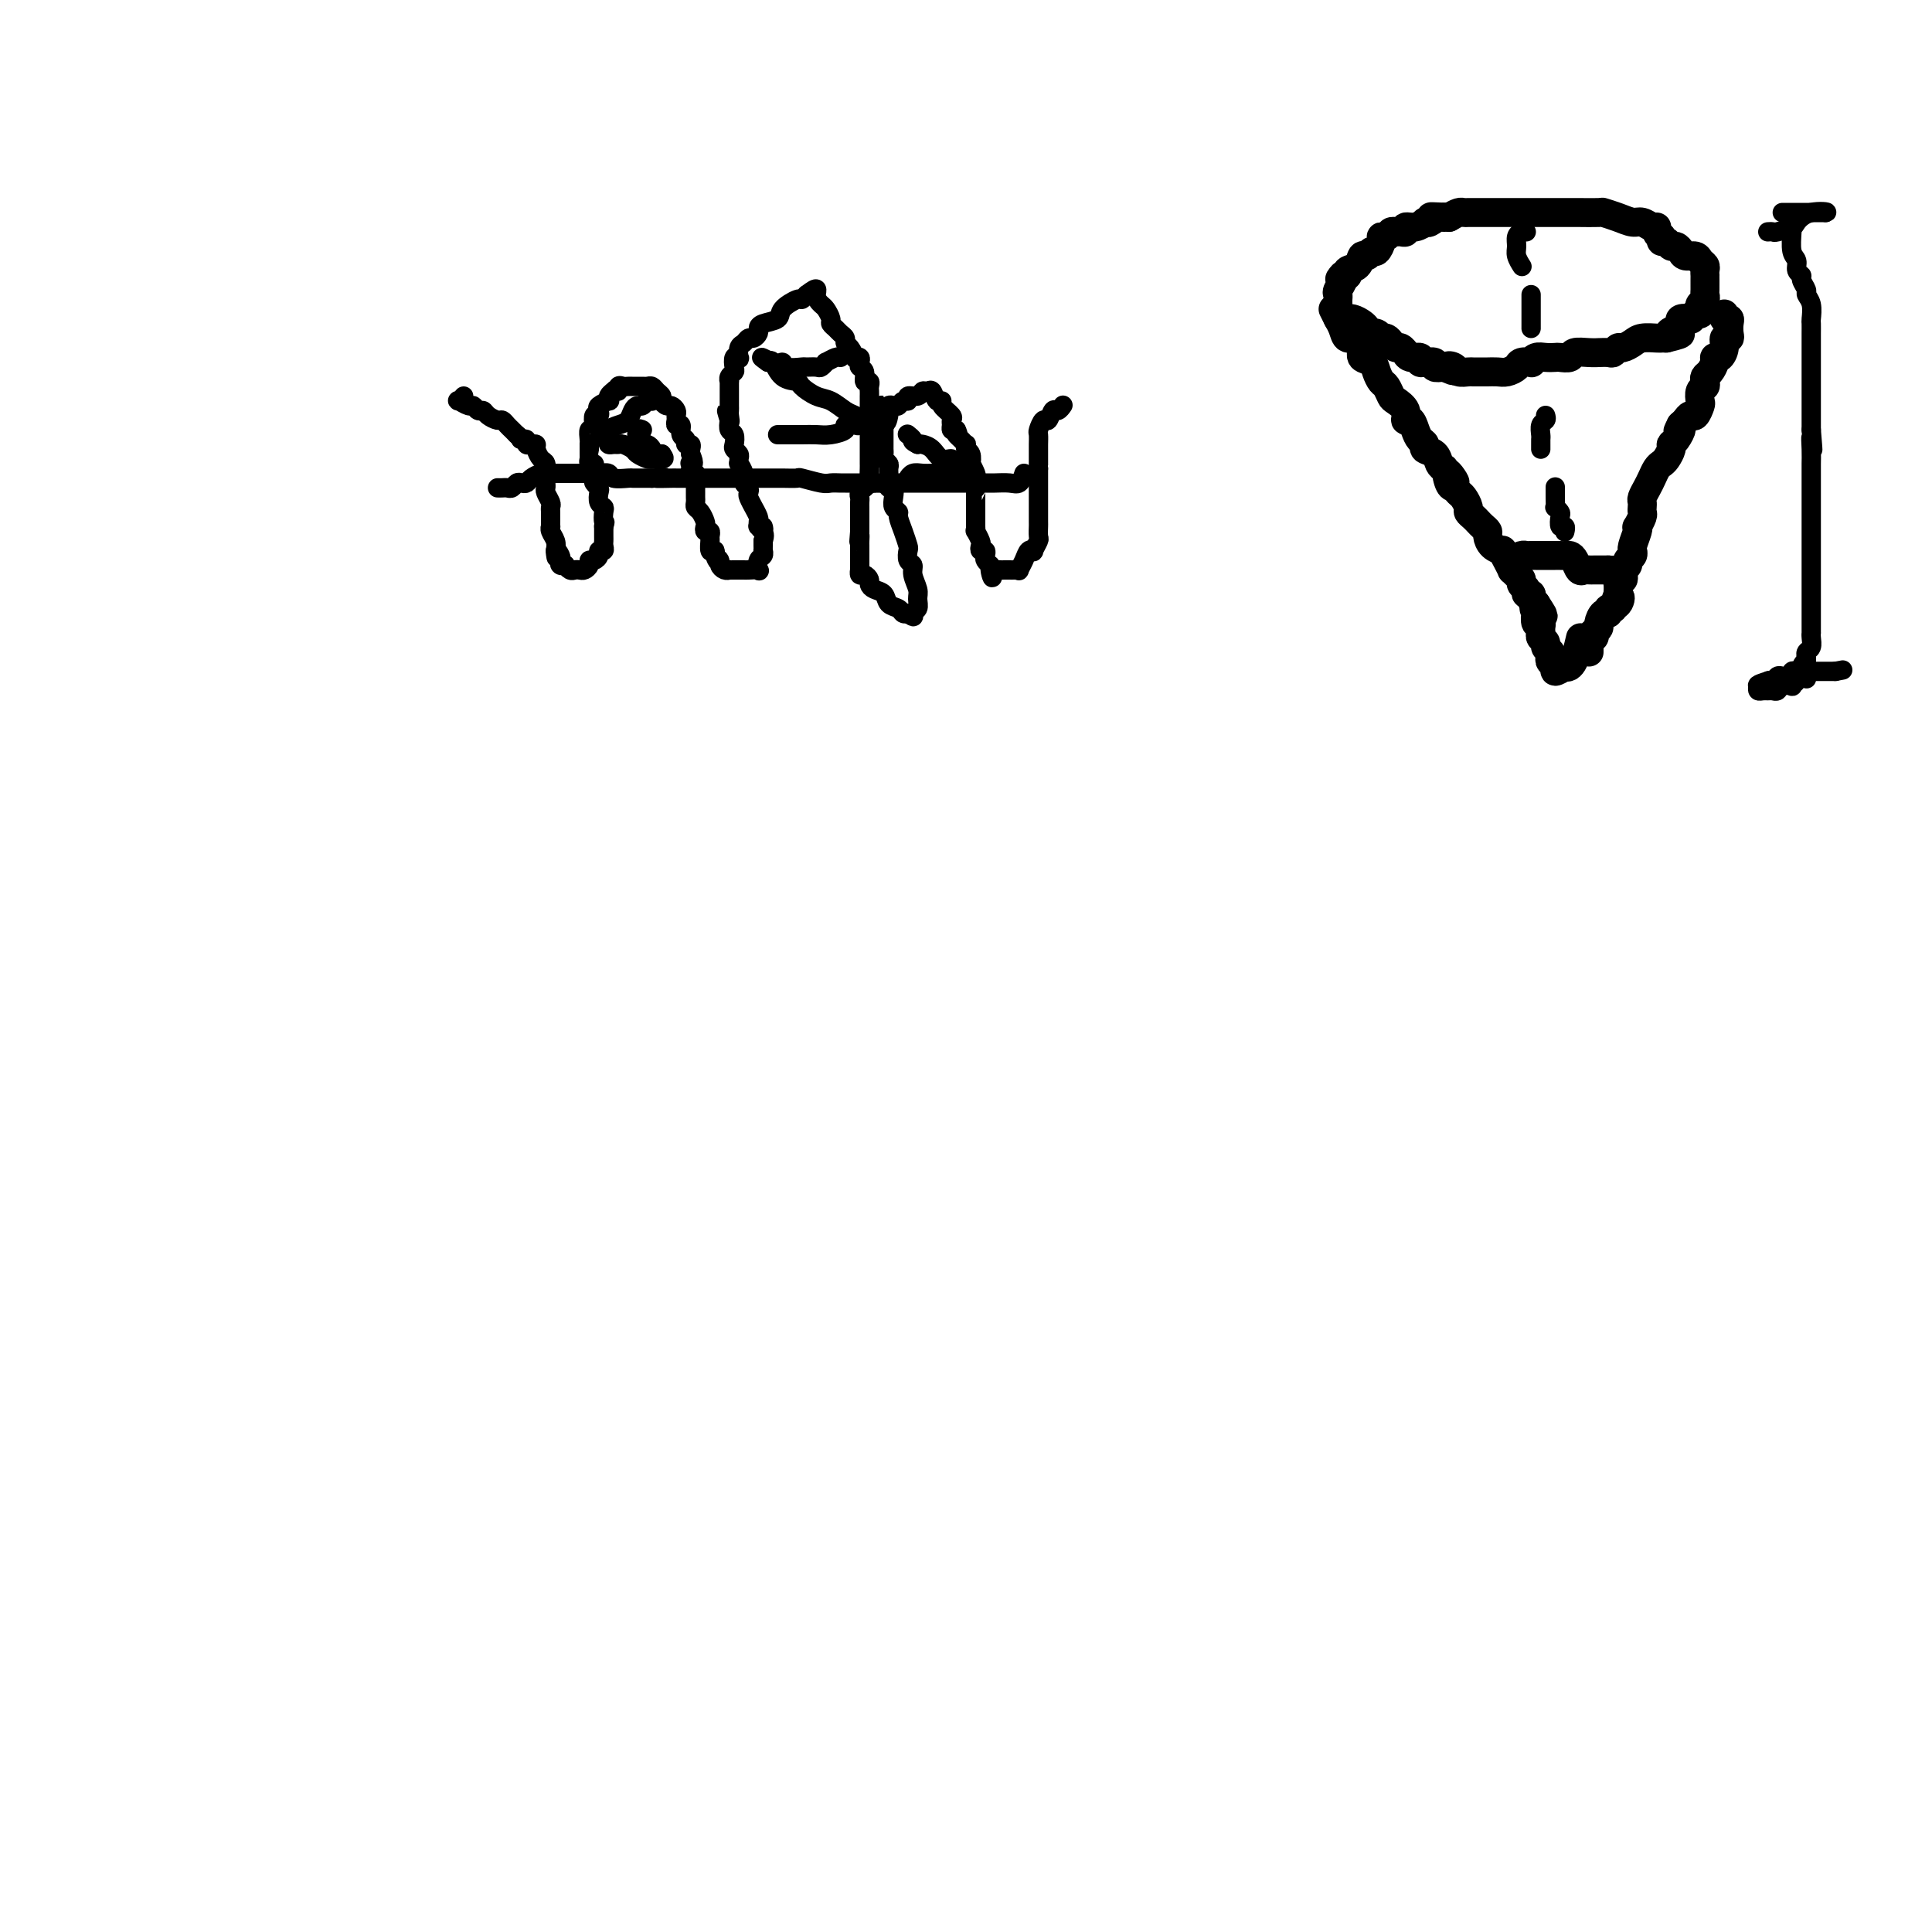 <svg viewBox='0 0 400 400' version='1.1' xmlns='http://www.w3.org/2000/svg' xmlns:xlink='http://www.w3.org/1999/xlink'><g fill='none' stroke='#000000' stroke-width='6' stroke-linecap='round' stroke-linejoin='round'><path d='M343,47c-0.239,0.119 -0.478,0.238 -1,0c-0.522,-0.238 -1.327,-0.834 -2,-1c-0.673,-0.166 -1.214,0.099 -2,0c-0.786,-0.099 -1.815,-0.562 -3,-1c-1.185,-0.438 -2.524,-0.849 -3,-1c-0.476,-0.151 -0.087,-0.040 -1,0c-0.913,0.040 -3.126,0.011 -4,0c-0.874,-0.011 -0.408,-0.003 -1,0c-0.592,0.003 -2.243,0.001 -3,0c-0.757,-0.001 -0.621,-0.000 -1,0c-0.379,0.000 -1.272,0.000 -2,0c-0.728,-0.000 -1.292,-0.000 -2,0c-0.708,0.000 -1.559,0.000 -2,0c-0.441,-0.000 -0.471,0.000 -1,0c-0.529,-0.000 -1.557,-0.000 -2,0c-0.443,0.000 -0.303,0.000 -1,0c-0.697,-0.000 -2.232,-0.000 -3,0c-0.768,0.000 -0.769,0.000 -1,0c-0.231,-0.000 -0.691,-0.001 -1,0c-0.309,0.001 -0.467,0.003 -1,0c-0.533,-0.003 -1.442,-0.011 -2,0c-0.558,0.011 -0.766,0.041 -1,0c-0.234,-0.041 -0.496,-0.155 -1,0c-0.504,0.155 -1.252,0.577 -2,1'/><path d='M300,45c-6.846,-0.293 -2.460,-0.027 -1,0c1.460,0.027 -0.007,-0.185 -1,0c-0.993,0.185 -1.514,0.766 -2,1c-0.486,0.234 -0.939,0.119 -1,0c-0.061,-0.119 0.268,-0.242 0,0c-0.268,0.242 -1.132,0.850 -2,1c-0.868,0.150 -1.738,-0.157 -2,0c-0.262,0.157 0.085,0.778 0,1c-0.085,0.222 -0.601,0.045 -1,0c-0.399,-0.045 -0.680,0.042 -1,0c-0.320,-0.042 -0.677,-0.214 -1,0c-0.323,0.214 -0.611,0.813 -1,1c-0.389,0.187 -0.878,-0.037 -1,0c-0.122,0.037 0.122,0.334 0,1c-0.122,0.666 -0.609,1.702 -1,2c-0.391,0.298 -0.687,-0.142 -1,0c-0.313,0.142 -0.643,0.865 -1,1c-0.357,0.135 -0.739,-0.317 -1,0c-0.261,0.317 -0.400,1.405 -1,2c-0.600,0.595 -1.662,0.699 -2,1c-0.338,0.301 0.046,0.800 0,1c-0.046,0.200 -0.523,0.100 -1,0'/><path d='M278,57c-1.332,1.356 -0.161,0.744 0,1c0.161,0.256 -0.689,1.378 -1,2c-0.311,0.622 -0.083,0.744 0,1c0.083,0.256 0.022,0.647 0,1c-0.022,0.353 -0.004,0.669 0,1c0.004,0.331 -0.007,0.676 0,1c0.007,0.324 0.033,0.626 0,1c-0.033,0.374 -0.125,0.821 0,1c0.125,0.179 0.467,0.090 1,0c0.533,-0.090 1.256,-0.183 2,0c0.744,0.183 1.510,0.641 2,1c0.490,0.359 0.705,0.618 1,1c0.295,0.382 0.671,0.886 1,1c0.329,0.114 0.613,-0.163 1,0c0.387,0.163 0.877,0.766 1,1c0.123,0.234 -0.122,0.100 0,0c0.122,-0.100 0.611,-0.166 1,0c0.389,0.166 0.678,0.565 1,1c0.322,0.435 0.676,0.905 1,1c0.324,0.095 0.616,-0.186 1,0c0.384,0.186 0.858,0.838 1,1c0.142,0.162 -0.049,-0.167 0,0c0.049,0.167 0.337,0.830 1,1c0.663,0.170 1.702,-0.151 2,0c0.298,0.151 -0.146,0.776 0,1c0.146,0.224 0.882,0.046 1,0c0.118,-0.046 -0.381,0.039 0,0c0.381,-0.039 1.641,-0.203 2,0c0.359,0.203 -0.183,0.772 0,1c0.183,0.228 1.092,0.114 2,0'/><path d='M299,76c3.577,1.563 1.521,0.471 1,0c-0.521,-0.471 0.494,-0.322 1,0c0.506,0.322 0.502,0.819 1,1c0.498,0.181 1.499,0.048 2,0c0.501,-0.048 0.504,-0.012 1,0c0.496,0.012 1.485,0.000 2,0c0.515,-0.000 0.556,0.010 1,0c0.444,-0.010 1.289,-0.041 2,0c0.711,0.041 1.286,0.156 2,0c0.714,-0.156 1.567,-0.581 2,-1c0.433,-0.419 0.447,-0.830 1,-1c0.553,-0.170 1.644,-0.098 2,0c0.356,0.098 -0.022,0.222 0,0c0.022,-0.222 0.444,-0.791 1,-1c0.556,-0.209 1.247,-0.060 2,0c0.753,0.060 1.570,0.030 2,0c0.430,-0.030 0.473,-0.061 1,0c0.527,0.061 1.537,0.212 2,0c0.463,-0.212 0.380,-0.789 1,-1c0.620,-0.211 1.945,-0.055 3,0c1.055,0.055 1.841,0.011 2,0c0.159,-0.011 -0.309,0.012 0,0c0.309,-0.012 1.396,-0.059 2,0c0.604,0.059 0.727,0.222 1,0c0.273,-0.222 0.697,-0.830 1,-1c0.303,-0.170 0.487,0.098 1,0c0.513,-0.098 1.356,-0.562 2,-1c0.644,-0.438 1.090,-0.849 2,-1c0.910,-0.151 2.283,-0.041 3,0c0.717,0.041 0.776,0.012 1,0c0.224,-0.012 0.612,-0.006 1,0'/><path d='M345,70c5.290,-1.261 2.014,-0.912 1,-1c-1.014,-0.088 0.235,-0.611 1,-1c0.765,-0.389 1.045,-0.644 1,-1c-0.045,-0.356 -0.415,-0.813 0,-1c0.415,-0.187 1.614,-0.106 2,0c0.386,0.106 -0.041,0.236 0,0c0.041,-0.236 0.551,-0.837 1,-1c0.449,-0.163 0.838,0.111 1,0c0.162,-0.111 0.096,-0.606 0,-1c-0.096,-0.394 -0.222,-0.686 0,-1c0.222,-0.314 0.791,-0.648 1,-1c0.209,-0.352 0.056,-0.720 0,-1c-0.056,-0.280 -0.015,-0.470 0,-1c0.015,-0.530 0.005,-1.399 0,-2c-0.005,-0.601 -0.005,-0.934 0,-1c0.005,-0.066 0.013,0.136 0,0c-0.013,-0.136 -0.049,-0.610 0,-1c0.049,-0.390 0.182,-0.696 0,-1c-0.182,-0.304 -0.679,-0.607 -1,-1c-0.321,-0.393 -0.467,-0.875 -1,-1c-0.533,-0.125 -1.452,0.106 -2,0c-0.548,-0.106 -0.725,-0.550 -1,-1c-0.275,-0.450 -0.648,-0.908 -1,-1c-0.352,-0.092 -0.682,0.182 -1,0c-0.318,-0.182 -0.624,-0.818 -1,-1c-0.376,-0.182 -0.822,0.091 -1,0c-0.178,-0.091 -0.089,-0.545 0,-1'/><path d='M344,49c-1.500,-1.000 -0.750,-0.500 0,0'/><path d='M276,64c0.449,0.889 0.897,1.778 1,2c0.103,0.222 -0.140,-0.222 0,0c0.140,0.222 0.663,1.110 1,2c0.337,0.890 0.489,1.782 1,2c0.511,0.218 1.380,-0.237 2,0c0.620,0.237 0.992,1.167 1,2c0.008,0.833 -0.349,1.570 0,2c0.349,0.430 1.403,0.553 2,1c0.597,0.447 0.736,1.218 1,2c0.264,0.782 0.653,1.574 1,2c0.347,0.426 0.653,0.486 1,1c0.347,0.514 0.737,1.481 1,2c0.263,0.519 0.399,0.590 1,1c0.601,0.410 1.666,1.160 2,2c0.334,0.840 -0.064,1.769 0,2c0.064,0.231 0.590,-0.236 1,0c0.410,0.236 0.705,1.176 1,2c0.295,0.824 0.590,1.534 1,2c0.410,0.466 0.936,0.688 1,1c0.064,0.312 -0.333,0.712 0,1c0.333,0.288 1.397,0.462 2,1c0.603,0.538 0.744,1.439 1,2c0.256,0.561 0.628,0.780 1,1'/><path d='M299,97c3.797,5.223 1.791,1.780 1,1c-0.791,-0.780 -0.366,1.104 0,2c0.366,0.896 0.672,0.803 1,1c0.328,0.197 0.679,0.683 1,1c0.321,0.317 0.611,0.466 1,1c0.389,0.534 0.878,1.452 1,2c0.122,0.548 -0.121,0.724 0,1c0.121,0.276 0.606,0.650 1,1c0.394,0.350 0.696,0.675 1,1c0.304,0.325 0.611,0.652 1,1c0.389,0.348 0.860,0.719 1,1c0.140,0.281 -0.051,0.473 0,1c0.051,0.527 0.343,1.389 1,2c0.657,0.611 1.678,0.972 2,1c0.322,0.028 -0.055,-0.277 0,0c0.055,0.277 0.541,1.135 1,2c0.459,0.865 0.893,1.737 1,2c0.107,0.263 -0.111,-0.085 0,0c0.111,0.085 0.550,0.601 1,1c0.450,0.399 0.909,0.680 1,1c0.091,0.320 -0.187,0.677 0,1c0.187,0.323 0.837,0.611 1,1c0.163,0.389 -0.163,0.877 0,1c0.163,0.123 0.813,-0.121 1,0c0.187,0.121 -0.089,0.606 0,1c0.089,0.394 0.545,0.697 1,1'/><path d='M318,125c2.940,4.488 0.792,1.710 0,1c-0.792,-0.710 -0.226,0.650 0,1c0.226,0.350 0.113,-0.310 0,0c-0.113,0.310 -0.228,1.589 0,2c0.228,0.411 0.797,-0.044 1,0c0.203,0.044 0.039,0.589 0,1c-0.039,0.411 0.046,0.687 0,1c-0.046,0.313 -0.222,0.661 0,1c0.222,0.339 0.843,0.668 1,1c0.157,0.332 -0.150,0.666 0,1c0.150,0.334 0.757,0.668 1,1c0.243,0.332 0.123,0.661 0,1c-0.123,0.339 -0.250,0.689 0,1c0.250,0.311 0.875,0.584 1,1c0.125,0.416 -0.250,0.976 0,1c0.250,0.024 1.125,-0.488 2,-1'/><path d='M324,138c1.600,0.911 2.600,-3.311 3,-5c0.400,-1.689 0.200,-0.844 0,0'/><path d='M357,65c-0.113,0.439 -0.225,0.878 0,1c0.225,0.122 0.788,-0.074 1,0c0.212,0.074 0.071,0.418 0,1c-0.071,0.582 -0.074,1.404 0,2c0.074,0.596 0.226,0.968 0,1c-0.226,0.032 -0.830,-0.277 -1,0c-0.170,0.277 0.095,1.139 0,2c-0.095,0.861 -0.551,1.722 -1,2c-0.449,0.278 -0.891,-0.028 -1,0c-0.109,0.028 0.115,0.389 0,1c-0.115,0.611 -0.571,1.472 -1,2c-0.429,0.528 -0.833,0.723 -1,1c-0.167,0.277 -0.096,0.636 0,1c0.096,0.364 0.219,0.732 0,1c-0.219,0.268 -0.780,0.435 -1,1c-0.220,0.565 -0.100,1.527 0,2c0.100,0.473 0.182,0.455 0,1c-0.182,0.545 -0.626,1.651 -1,2c-0.374,0.349 -0.678,-0.060 -1,0c-0.322,0.060 -0.664,0.589 -1,1c-0.336,0.411 -0.668,0.706 -1,1'/><path d='M348,88c-1.349,2.594 -0.221,1.080 0,1c0.221,-0.080 -0.466,1.274 -1,2c-0.534,0.726 -0.917,0.824 -1,1c-0.083,0.176 0.132,0.431 0,1c-0.132,0.569 -0.613,1.450 -1,2c-0.387,0.550 -0.682,0.767 -1,1c-0.318,0.233 -0.660,0.482 -1,1c-0.340,0.518 -0.680,1.304 -1,2c-0.320,0.696 -0.622,1.300 -1,2c-0.378,0.700 -0.832,1.496 -1,2c-0.168,0.504 -0.049,0.717 0,1c0.049,0.283 0.027,0.636 0,1c-0.027,0.364 -0.059,0.740 0,1c0.059,0.260 0.208,0.406 0,1c-0.208,0.594 -0.774,1.638 -1,2c-0.226,0.362 -0.113,0.044 0,0c0.113,-0.044 0.228,0.187 0,1c-0.228,0.813 -0.797,2.207 -1,3c-0.203,0.793 -0.039,0.986 0,1c0.039,0.014 -0.046,-0.151 0,0c0.046,0.151 0.222,0.618 0,1c-0.222,0.382 -0.843,0.681 -1,1c-0.157,0.319 0.150,0.659 0,1c-0.150,0.341 -0.758,0.681 -1,1c-0.242,0.319 -0.117,0.615 0,1c0.117,0.385 0.228,0.860 0,1c-0.228,0.140 -0.793,-0.055 -1,0c-0.207,0.055 -0.056,0.361 0,1c0.056,0.639 0.016,1.611 0,2c-0.016,0.389 -0.008,0.194 0,0'/><path d='M335,123c-2.044,5.592 -0.656,2.071 0,1c0.656,-1.071 0.578,0.308 0,1c-0.578,0.692 -1.656,0.696 -2,1c-0.344,0.304 0.048,0.909 0,1c-0.048,0.091 -0.535,-0.330 -1,0c-0.465,0.330 -0.908,1.413 -1,2c-0.092,0.587 0.168,0.678 0,1c-0.168,0.322 -0.763,0.874 -1,1c-0.237,0.126 -0.116,-0.174 0,0c0.116,0.174 0.227,0.821 0,1c-0.227,0.179 -0.793,-0.109 -1,0c-0.207,0.109 -0.056,0.617 0,1c0.056,0.383 0.015,0.642 0,1c-0.015,0.358 -0.004,0.817 0,1c0.004,0.183 0.002,0.092 0,0'/><path d='M313,116c0.756,-0.423 1.512,-0.845 2,-1c0.488,-0.155 0.708,-0.041 1,0c0.292,0.041 0.655,0.011 1,0c0.345,-0.011 0.671,-0.003 1,0c0.329,0.003 0.662,0.001 1,0c0.338,-0.001 0.682,-0.000 1,0c0.318,0.000 0.610,0.000 1,0c0.390,-0.000 0.878,-0.001 1,0c0.122,0.001 -0.122,0.002 0,0c0.122,-0.002 0.610,-0.007 1,0c0.390,0.007 0.682,0.026 1,0c0.318,-0.026 0.663,-0.098 1,0c0.337,0.098 0.667,0.366 1,1c0.333,0.634 0.667,1.634 1,2c0.333,0.366 0.663,0.098 1,0c0.337,-0.098 0.682,-0.026 1,0c0.318,0.026 0.610,0.007 1,0c0.390,-0.007 0.878,-0.002 1,0c0.122,0.002 -0.121,0.001 0,0c0.121,-0.001 0.606,-0.000 1,0c0.394,0.000 0.697,0.000 1,0'/><path d='M333,118c3.556,0.311 2.444,0.089 2,0c-0.444,-0.089 -0.222,-0.044 0,0'/></g>
<g fill='none' stroke='#000000' stroke-width='4' stroke-linecap='round' stroke-linejoin='round'><path d='M316,48c-0.307,-0.065 -0.615,-0.129 -1,0c-0.385,0.129 -0.849,0.452 -1,1c-0.151,0.548 0.011,1.322 0,2c-0.011,0.678 -0.195,1.259 0,2c0.195,0.741 0.770,1.640 1,2c0.230,0.360 0.115,0.180 0,0'/><path d='M317,61c0.000,0.528 0.000,1.056 0,2c0.000,0.944 0.000,2.305 0,3c0.000,0.695 0.000,0.726 0,1c0.000,0.274 0.000,0.793 0,1c-0.000,0.207 0.000,0.104 0,0'/><path d='M320,86c0.113,0.364 0.226,0.727 0,1c-0.226,0.273 -0.793,0.455 -1,1c-0.207,0.545 -0.056,1.453 0,2c0.056,0.547 0.015,0.734 0,1c-0.015,0.266 -0.004,0.610 0,1c0.004,0.390 0.001,0.826 0,1c-0.001,0.174 -0.001,0.087 0,0'/><path d='M322,101c0.002,-0.164 0.004,-0.328 0,0c-0.004,0.328 -0.015,1.147 0,2c0.015,0.853 0.056,1.739 0,2c-0.056,0.261 -0.207,-0.103 0,0c0.207,0.103 0.774,0.672 1,1c0.226,0.328 0.113,0.414 0,1c-0.113,0.586 -0.226,1.673 0,2c0.226,0.327 0.792,-0.104 1,0c0.208,0.104 0.060,0.744 0,1c-0.060,0.256 -0.030,0.128 0,0'/><path d='M371,45c-0.009,0.305 -0.018,0.610 0,1c0.018,0.390 0.061,0.864 0,2c-0.061,1.136 -0.228,2.933 0,4c0.228,1.067 0.850,1.403 1,2c0.150,0.597 -0.171,1.455 0,2c0.171,0.545 0.834,0.778 1,1c0.166,0.222 -0.166,0.435 0,1c0.166,0.565 0.829,1.484 1,2c0.171,0.516 -0.150,0.629 0,1c0.150,0.371 0.772,1.002 1,2c0.228,0.998 0.061,2.365 0,3c-0.061,0.635 -0.016,0.538 0,1c0.016,0.462 0.004,1.484 0,2c-0.004,0.516 -0.001,0.528 0,1c0.001,0.472 0.000,1.404 0,2c-0.000,0.596 -0.000,0.854 0,2c0.000,1.146 0.000,3.178 0,4c-0.000,0.822 -0.000,0.433 0,1c0.000,0.567 0.000,2.090 0,3c-0.000,0.910 -0.000,1.206 0,2c0.000,0.794 0.000,2.084 0,3c-0.000,0.916 -0.000,1.458 0,2'/><path d='M375,89c0.619,7.181 0.166,3.134 0,2c-0.166,-1.134 -0.044,0.646 0,2c0.044,1.354 0.012,2.283 0,3c-0.012,0.717 -0.003,1.221 0,2c0.003,0.779 0.001,1.833 0,3c-0.001,1.167 -0.000,2.448 0,3c0.000,0.552 0.000,0.376 0,1c-0.000,0.624 -0.000,2.049 0,3c0.000,0.951 0.000,1.428 0,2c-0.000,0.572 -0.000,1.237 0,2c0.000,0.763 0.000,1.623 0,2c-0.000,0.377 -0.000,0.272 0,1c0.000,0.728 0.000,2.288 0,3c-0.000,0.712 0.000,0.576 0,1c-0.000,0.424 -0.000,1.409 0,2c0.000,0.591 0.000,0.789 0,1c-0.000,0.211 -0.000,0.437 0,1c0.000,0.563 0.000,1.464 0,2c-0.000,0.536 -0.000,0.708 0,1c0.000,0.292 0.000,0.705 0,1c-0.000,0.295 -0.000,0.473 0,1c0.000,0.527 0.001,1.402 0,2c-0.001,0.598 -0.004,0.920 0,1c0.004,0.080 0.015,-0.080 0,0c-0.015,0.080 -0.057,0.400 0,1c0.057,0.600 0.211,1.480 0,2c-0.211,0.520 -0.788,0.678 -1,1c-0.212,0.322 -0.061,0.806 0,1c0.061,0.194 0.030,0.097 0,0'/><path d='M374,136c-0.089,7.737 0.187,3.578 0,2c-0.187,-1.578 -0.839,-0.577 -1,0c-0.161,0.577 0.169,0.729 0,1c-0.169,0.271 -0.837,0.660 -1,1c-0.163,0.340 0.178,0.631 0,1c-0.178,0.369 -0.874,0.817 -1,1c-0.126,0.183 0.317,0.102 0,0c-0.317,-0.102 -1.394,-0.224 -2,0c-0.606,0.224 -0.740,0.793 -1,1c-0.260,0.207 -0.644,0.053 -1,0c-0.356,-0.053 -0.683,-0.004 -1,0c-0.317,0.004 -0.624,-0.037 -1,0c-0.376,0.037 -0.822,0.154 -1,0c-0.178,-0.154 -0.089,-0.577 0,-1'/><path d='M364,142c-0.617,-0.222 1.340,-0.777 2,-1c0.660,-0.223 0.022,-0.112 0,0c-0.022,0.112 0.573,0.227 1,0c0.427,-0.227 0.688,-0.797 1,-1c0.312,-0.203 0.675,-0.040 1,0c0.325,0.040 0.612,-0.042 1,0c0.388,0.042 0.878,0.207 1,0c0.122,-0.207 -0.122,-0.788 0,-1c0.122,-0.212 0.610,-0.057 1,0c0.390,0.057 0.682,0.015 1,0c0.318,-0.015 0.663,-0.004 1,0c0.337,0.004 0.668,0.001 1,0c0.332,-0.001 0.666,-0.000 1,0c0.334,0.000 0.667,0.000 1,0c0.333,-0.000 0.667,-0.000 1,0c0.333,0.000 0.667,0.000 1,0c0.333,-0.000 0.667,-0.000 1,0'/><path d='M380,139c2.667,-0.500 1.333,-0.250 0,0'/><path d='M369,44c0.336,0.000 0.672,0.000 1,0c0.328,0.000 0.646,0.000 1,0c0.354,0.000 0.742,0.000 1,0c0.258,0.000 0.384,0.000 1,0c0.616,0.000 1.722,0.000 2,0c0.278,0.000 -0.271,0.000 0,0c0.271,0.000 1.363,0.000 2,0c0.637,0.000 0.818,0.000 1,0'/><path d='M378,44c0.891,-0.109 -1.382,-0.383 -3,0c-1.618,0.383 -2.581,1.423 -3,2c-0.419,0.577 -0.295,0.690 -1,1c-0.705,0.310 -2.241,0.815 -3,1c-0.759,0.185 -0.743,0.050 -1,0c-0.257,-0.050 -0.788,-0.014 -1,0c-0.212,0.014 -0.106,0.007 0,0'/><path d='M103,101c0.333,0.008 0.667,0.016 1,0c0.333,-0.016 0.667,-0.056 1,0c0.333,0.056 0.666,0.208 1,0c0.334,-0.208 0.671,-0.778 1,-1c0.329,-0.222 0.652,-0.098 1,0c0.348,0.098 0.722,0.170 1,0c0.278,-0.170 0.459,-0.581 1,-1c0.541,-0.419 1.440,-0.844 2,-1c0.560,-0.156 0.779,-0.042 1,0c0.221,0.042 0.443,0.011 1,0c0.557,-0.011 1.448,-0.003 2,0c0.552,0.003 0.766,0.001 1,0c0.234,-0.001 0.487,-0.001 1,0c0.513,0.001 1.287,0.004 2,0c0.713,-0.004 1.365,-0.015 2,0c0.635,0.015 1.254,0.057 2,0c0.746,-0.057 1.618,-0.211 2,0c0.382,0.211 0.273,0.789 1,1c0.727,0.211 2.289,0.057 3,0c0.711,-0.057 0.572,-0.015 1,0c0.428,0.015 1.423,0.004 2,0c0.577,-0.004 0.736,-0.001 1,0c0.264,0.001 0.632,0.001 1,0'/><path d='M135,99c5.003,-0.309 1.512,-0.083 1,0c-0.512,0.083 1.957,0.022 3,0c1.043,-0.022 0.661,-0.006 1,0c0.339,0.006 1.400,0.002 2,0c0.600,-0.002 0.738,-0.000 1,0c0.262,0.000 0.647,0.000 1,0c0.353,-0.000 0.672,-0.000 1,0c0.328,0.000 0.664,0.000 1,0c0.336,-0.000 0.671,-0.000 1,0c0.329,0.000 0.652,0.000 1,0c0.348,-0.000 0.721,0.000 1,0c0.279,-0.000 0.463,-0.000 1,0c0.537,0.000 1.428,0.000 2,0c0.572,-0.000 0.827,-0.000 1,0c0.173,0.000 0.264,0.000 1,0c0.736,-0.000 2.117,-0.001 3,0c0.883,0.001 1.270,0.004 2,0c0.730,-0.004 1.805,-0.015 3,0c1.195,0.015 2.509,0.057 3,0c0.491,-0.057 0.159,-0.211 1,0c0.841,0.211 2.856,0.789 4,1c1.144,0.211 1.419,0.057 2,0c0.581,-0.057 1.469,-0.015 2,0c0.531,0.015 0.707,0.004 1,0c0.293,-0.004 0.705,-0.001 1,0c0.295,0.001 0.474,0.000 1,0c0.526,-0.000 1.399,-0.000 2,0c0.601,0.000 0.931,0.000 1,0c0.069,-0.000 -0.123,-0.000 0,0c0.123,0.000 0.562,0.000 1,0'/><path d='M181,100c7.502,0.155 3.258,0.041 2,0c-1.258,-0.041 0.471,-0.011 1,0c0.529,0.011 -0.143,0.003 0,0c0.143,-0.003 1.099,-0.001 2,0c0.901,0.001 1.746,0.000 2,0c0.254,-0.000 -0.082,-0.000 0,0c0.082,0.000 0.582,0.000 1,0c0.418,-0.000 0.755,-0.000 1,0c0.245,0.000 0.398,0.000 1,0c0.602,-0.000 1.654,-0.000 2,0c0.346,0.000 -0.013,0.000 0,0c0.013,-0.000 0.399,0.000 1,0c0.601,-0.000 1.418,-0.000 2,0c0.582,0.000 0.929,0.000 1,0c0.071,-0.000 -0.136,-0.000 0,0c0.136,0.000 0.613,0.000 1,0c0.387,-0.000 0.684,-0.000 1,0c0.316,0.000 0.650,0.000 1,0c0.350,-0.000 0.716,-0.000 1,0c0.284,0.000 0.485,0.002 1,0c0.515,-0.002 1.342,-0.006 2,0c0.658,0.006 1.145,0.022 2,0c0.855,-0.022 2.076,-0.083 3,0c0.924,0.083 1.550,0.309 2,0c0.450,-0.309 0.725,-1.155 1,-2'/><path d='M96,82c-0.368,0.455 -0.737,0.911 -1,1c-0.263,0.089 -0.421,-0.187 0,0c0.421,0.187 1.421,0.837 2,1c0.579,0.163 0.736,-0.163 1,0c0.264,0.163 0.634,0.813 1,1c0.366,0.187 0.728,-0.091 1,0c0.272,0.091 0.454,0.549 1,1c0.546,0.451 1.456,0.894 2,1c0.544,0.106 0.723,-0.126 1,0c0.277,0.126 0.651,0.611 1,1c0.349,0.389 0.671,0.683 1,1c0.329,0.317 0.664,0.659 1,1'/><path d='M107,90c1.945,1.460 1.309,1.109 1,1c-0.309,-0.109 -0.289,0.023 0,0c0.289,-0.023 0.847,-0.200 1,0c0.153,0.200 -0.100,0.779 0,1c0.100,0.221 0.552,0.086 1,0c0.448,-0.086 0.890,-0.121 1,0c0.110,0.121 -0.114,0.400 0,1c0.114,0.600 0.566,1.523 1,2c0.434,0.477 0.848,0.509 1,1c0.152,0.491 0.040,1.440 0,2c-0.040,0.560 -0.007,0.731 0,1c0.007,0.269 -0.012,0.635 0,1c0.012,0.365 0.056,0.728 0,1c-0.056,0.272 -0.211,0.454 0,1c0.211,0.546 0.789,1.455 1,2c0.211,0.545 0.057,0.724 0,1c-0.057,0.276 -0.015,0.648 0,1c0.015,0.352 0.003,0.685 0,1c-0.003,0.315 0.003,0.612 0,1c-0.003,0.388 -0.015,0.866 0,1c0.015,0.134 0.055,-0.078 0,0c-0.055,0.078 -0.207,0.444 0,1c0.207,0.556 0.773,1.302 1,2c0.227,0.698 0.113,1.349 0,2'/><path d='M115,114c0.405,2.891 -0.084,0.617 0,0c0.084,-0.617 0.740,0.422 1,1c0.260,0.578 0.125,0.695 0,1c-0.125,0.305 -0.241,0.800 0,1c0.241,0.200 0.838,0.106 1,0c0.162,-0.106 -0.112,-0.224 0,0c0.112,0.224 0.608,0.789 1,1c0.392,0.211 0.679,0.067 1,0c0.321,-0.067 0.677,-0.056 1,0c0.323,0.056 0.612,0.156 1,0c0.388,-0.156 0.873,-0.568 1,-1c0.127,-0.432 -0.106,-0.886 0,-1c0.106,-0.114 0.550,0.110 1,0c0.450,-0.110 0.905,-0.555 1,-1c0.095,-0.445 -0.171,-0.892 0,-1c0.171,-0.108 0.778,0.121 1,0c0.222,-0.121 0.060,-0.593 0,-1c-0.060,-0.407 -0.016,-0.748 0,-1c0.016,-0.252 0.004,-0.414 0,-1c-0.004,-0.586 -0.001,-1.596 0,-2c0.001,-0.404 0.001,-0.202 0,0'/><path d='M125,109c0.468,-1.357 0.139,-0.749 0,-1c-0.139,-0.251 -0.089,-1.363 0,-2c0.089,-0.637 0.216,-0.801 0,-1c-0.216,-0.199 -0.776,-0.435 -1,-1c-0.224,-0.565 -0.113,-1.461 0,-2c0.113,-0.539 0.226,-0.721 0,-1c-0.226,-0.279 -0.792,-0.653 -1,-1c-0.208,-0.347 -0.060,-0.666 0,-1c0.060,-0.334 0.030,-0.682 0,-1c-0.030,-0.318 -0.061,-0.607 0,-1c0.061,-0.393 0.212,-0.892 0,-1c-0.212,-0.108 -0.789,0.174 -1,0c-0.211,-0.174 -0.057,-0.802 0,-1c0.057,-0.198 0.015,0.036 0,0c-0.015,-0.036 -0.005,-0.343 0,-1c0.005,-0.657 0.005,-1.664 0,-2c-0.005,-0.336 -0.015,-0.001 0,0c0.015,0.001 0.056,-0.333 0,-1c-0.056,-0.667 -0.207,-1.666 0,-2c0.207,-0.334 0.774,-0.001 1,0c0.226,0.001 0.111,-0.328 0,-1c-0.111,-0.672 -0.218,-1.687 0,-2c0.218,-0.313 0.763,0.075 1,0c0.237,-0.075 0.168,-0.611 0,-1c-0.168,-0.389 -0.435,-0.629 0,-1c0.435,-0.371 1.570,-0.873 2,-1c0.430,-0.127 0.154,0.120 0,0c-0.154,-0.120 -0.187,-0.606 0,-1c0.187,-0.394 0.593,-0.697 1,-1'/><path d='M127,81c1.013,-1.177 1.046,-0.119 1,0c-0.046,0.119 -0.172,-0.700 0,-1c0.172,-0.300 0.641,-0.080 1,0c0.359,0.080 0.607,0.022 1,0c0.393,-0.022 0.931,-0.007 1,0c0.069,0.007 -0.333,0.005 0,0c0.333,-0.005 1.400,-0.012 2,0c0.600,0.012 0.734,0.044 1,0c0.266,-0.044 0.663,-0.166 1,0c0.337,0.166 0.615,0.618 1,1c0.385,0.382 0.877,0.694 1,1c0.123,0.306 -0.125,0.607 0,1c0.125,0.393 0.622,0.878 1,1c0.378,0.122 0.636,-0.121 1,0c0.364,0.121 0.834,0.605 1,1c0.166,0.395 0.029,0.701 0,1c-0.029,0.299 0.049,0.591 0,1c-0.049,0.409 -0.224,0.937 0,1c0.224,0.063 0.848,-0.338 1,0c0.152,0.338 -0.170,1.414 0,2c0.170,0.586 0.830,0.682 1,1c0.170,0.318 -0.150,0.858 0,1c0.150,0.142 0.771,-0.116 1,0c0.229,0.116 0.065,0.604 0,1c-0.065,0.396 -0.033,0.698 0,1'/><path d='M143,94c1.084,2.476 0.294,2.166 0,2c-0.294,-0.166 -0.093,-0.186 0,0c0.093,0.186 0.077,0.579 0,1c-0.077,0.421 -0.217,0.868 0,1c0.217,0.132 0.790,-0.053 1,0c0.210,0.053 0.056,0.343 0,1c-0.056,0.657 -0.015,1.682 0,2c0.015,0.318 0.003,-0.069 0,0c-0.003,0.069 0.002,0.595 0,1c-0.002,0.405 -0.011,0.690 0,1c0.011,0.310 0.042,0.646 0,1c-0.042,0.354 -0.156,0.726 0,1c0.156,0.274 0.581,0.451 1,1c0.419,0.549 0.830,1.471 1,2c0.170,0.529 0.098,0.665 0,1c-0.098,0.335 -0.223,0.868 0,1c0.223,0.132 0.795,-0.136 1,0c0.205,0.136 0.045,0.676 0,1c-0.045,0.324 0.026,0.433 0,1c-0.026,0.567 -0.150,1.590 0,2c0.150,0.410 0.575,0.205 1,0'/><path d='M148,114c0.791,3.334 0.267,1.668 0,1c-0.267,-0.668 -0.278,-0.337 0,0c0.278,0.337 0.844,0.679 1,1c0.156,0.321 -0.099,0.622 0,1c0.099,0.378 0.551,0.833 1,1c0.449,0.167 0.894,0.045 1,0c0.106,-0.045 -0.128,-0.012 0,0c0.128,0.012 0.616,0.003 1,0c0.384,-0.003 0.663,0.001 1,0c0.337,-0.001 0.730,-0.007 1,0c0.270,0.007 0.416,0.027 1,0c0.584,-0.027 1.607,-0.102 2,0c0.393,0.102 0.158,0.382 0,0c-0.158,-0.382 -0.238,-1.426 0,-2c0.238,-0.574 0.796,-0.679 1,-1c0.204,-0.321 0.055,-0.859 0,-1c-0.055,-0.141 -0.015,0.116 0,0c0.015,-0.116 0.004,-0.605 0,-1c-0.004,-0.395 -0.002,-0.698 0,-1'/><path d='M158,112c0.468,-1.300 0.140,-1.549 0,-2c-0.140,-0.451 -0.090,-1.105 0,-1c0.090,0.105 0.221,0.969 0,1c-0.221,0.031 -0.795,-0.770 -1,-1c-0.205,-0.230 -0.040,0.112 0,0c0.040,-0.112 -0.046,-0.678 0,-1c0.046,-0.322 0.222,-0.401 0,-1c-0.222,-0.599 -0.843,-1.719 -1,-2c-0.157,-0.281 0.150,0.276 0,0c-0.150,-0.276 -0.757,-1.386 -1,-2c-0.243,-0.614 -0.121,-0.733 0,-1c0.121,-0.267 0.243,-0.684 0,-1c-0.243,-0.316 -0.850,-0.533 -1,-1c-0.150,-0.467 0.157,-1.186 0,-2c-0.157,-0.814 -0.778,-1.724 -1,-2c-0.222,-0.276 -0.046,0.082 0,0c0.046,-0.082 -0.039,-0.603 0,-1c0.039,-0.397 0.203,-0.669 0,-1c-0.203,-0.331 -0.773,-0.721 -1,-1c-0.227,-0.279 -0.112,-0.446 0,-1c0.112,-0.554 0.223,-1.495 0,-2c-0.223,-0.505 -0.778,-0.573 -1,-1c-0.222,-0.427 -0.111,-1.214 0,-2'/><path d='M151,87c-1.083,-3.819 -0.290,-0.868 0,0c0.290,0.868 0.078,-0.347 0,-1c-0.078,-0.653 -0.021,-0.743 0,-1c0.021,-0.257 0.006,-0.681 0,-1c-0.006,-0.319 -0.003,-0.533 0,-1c0.003,-0.467 0.004,-1.186 0,-2c-0.004,-0.814 -0.015,-1.722 0,-2c0.015,-0.278 0.056,0.076 0,0c-0.056,-0.076 -0.207,-0.581 0,-1c0.207,-0.419 0.774,-0.751 1,-1c0.226,-0.249 0.112,-0.413 0,-1c-0.112,-0.587 -0.223,-1.596 0,-2c0.223,-0.404 0.781,-0.203 1,0c0.219,0.203 0.100,0.409 0,0c-0.100,-0.409 -0.181,-1.433 0,-2c0.181,-0.567 0.623,-0.677 1,-1c0.377,-0.323 0.690,-0.860 1,-1c0.310,-0.140 0.616,0.118 1,0c0.384,-0.118 0.846,-0.611 1,-1c0.154,-0.389 -0.001,-0.672 0,-1c0.001,-0.328 0.157,-0.700 1,-1c0.843,-0.300 2.372,-0.528 3,-1c0.628,-0.472 0.354,-1.188 1,-2c0.646,-0.812 2.212,-1.719 3,-2c0.788,-0.281 0.796,0.062 1,0c0.204,-0.062 0.602,-0.531 1,-1'/><path d='M167,61c2.724,-2.124 2.036,-0.934 2,0c-0.036,0.934 0.582,1.612 1,2c0.418,0.388 0.637,0.485 1,1c0.363,0.515 0.872,1.447 1,2c0.128,0.553 -0.124,0.726 0,1c0.124,0.274 0.624,0.650 1,1c0.376,0.350 0.626,0.676 1,1c0.374,0.324 0.870,0.647 1,1c0.130,0.353 -0.105,0.735 0,1c0.105,0.265 0.550,0.414 1,1c0.450,0.586 0.904,1.610 1,2c0.096,0.390 -0.166,0.145 0,0c0.166,-0.145 0.762,-0.189 1,0c0.238,0.189 0.120,0.610 0,1c-0.120,0.390 -0.242,0.749 0,1c0.242,0.251 0.850,0.396 1,1c0.150,0.604 -0.156,1.669 0,2c0.156,0.331 0.774,-0.070 1,0c0.226,0.070 0.061,0.611 0,1c-0.061,0.389 -0.016,0.625 0,1c0.016,0.375 0.004,0.888 0,1c-0.004,0.112 -0.001,-0.179 0,0c0.001,0.179 0.000,0.826 0,1c-0.000,0.174 -0.000,-0.125 0,0c0.000,0.125 0.000,0.673 0,1c-0.000,0.327 -0.000,0.434 0,1c0.000,0.566 0.000,1.590 0,2c-0.000,0.410 -0.000,0.205 0,0'/><path d='M180,87c0.309,2.190 0.083,1.164 0,1c-0.083,-0.164 -0.022,0.533 0,1c0.022,0.467 0.006,0.702 0,1c-0.006,0.298 -0.002,0.657 0,1c0.002,0.343 0.000,0.670 0,1c-0.000,0.330 -0.000,0.665 0,1c0.000,0.335 -0.000,0.671 0,1c0.000,0.329 0.001,0.651 0,1c-0.001,0.349 -0.004,0.724 0,1c0.004,0.276 0.016,0.451 0,1c-0.016,0.549 -0.061,1.470 0,2c0.061,0.530 0.226,0.667 0,1c-0.226,0.333 -0.845,0.862 -1,1c-0.155,0.138 0.155,-0.117 0,0c-0.155,0.117 -0.774,0.604 -1,1c-0.226,0.396 -0.061,0.701 0,1c0.061,0.299 0.016,0.591 0,1c-0.016,0.409 -0.004,0.936 0,1c0.004,0.064 0.001,-0.334 0,0c-0.001,0.334 -0.000,1.399 0,2c0.000,0.601 0.000,0.739 0,1c-0.000,0.261 -0.000,0.646 0,1c0.000,0.354 0.000,0.677 0,1'/><path d='M178,110c-0.309,3.736 -0.083,1.574 0,1c0.083,-0.574 0.022,0.438 0,1c-0.022,0.562 -0.006,0.674 0,1c0.006,0.326 0.002,0.866 0,1c-0.002,0.134 -0.000,-0.137 0,0c0.000,0.137 -0.001,0.682 0,1c0.001,0.318 0.003,0.410 0,1c-0.003,0.590 -0.011,1.678 0,2c0.011,0.322 0.041,-0.121 0,0c-0.041,0.121 -0.153,0.806 0,1c0.153,0.194 0.570,-0.104 1,0c0.430,0.104 0.874,0.609 1,1c0.126,0.391 -0.064,0.668 0,1c0.064,0.332 0.384,0.720 1,1c0.616,0.280 1.528,0.453 2,1c0.472,0.547 0.505,1.467 1,2c0.495,0.533 1.452,0.679 2,1c0.548,0.321 0.686,0.817 1,1c0.314,0.183 0.804,0.052 1,0c0.196,-0.052 0.098,-0.026 0,0'/><path d='M188,127c1.712,1.272 0.990,0.450 1,0c0.010,-0.450 0.750,-0.530 1,-1c0.250,-0.470 0.011,-1.329 0,-2c-0.011,-0.671 0.207,-1.154 0,-2c-0.207,-0.846 -0.839,-2.057 -1,-3c-0.161,-0.943 0.150,-1.620 0,-2c-0.150,-0.380 -0.762,-0.462 -1,-1c-0.238,-0.538 -0.101,-1.531 0,-2c0.101,-0.469 0.167,-0.415 0,-1c-0.167,-0.585 -0.567,-1.808 -1,-3c-0.433,-1.192 -0.900,-2.352 -1,-3c-0.100,-0.648 0.165,-0.785 0,-1c-0.165,-0.215 -0.762,-0.508 -1,-1c-0.238,-0.492 -0.117,-1.182 0,-2c0.117,-0.818 0.228,-1.763 0,-2c-0.228,-0.237 -0.797,0.235 -1,0c-0.203,-0.235 -0.040,-1.176 0,-2c0.040,-0.824 -0.042,-1.530 0,-2c0.042,-0.470 0.207,-0.703 0,-1c-0.207,-0.297 -0.788,-0.657 -1,-1c-0.212,-0.343 -0.057,-0.670 0,-1c0.057,-0.330 0.015,-0.665 0,-1c-0.015,-0.335 -0.004,-0.670 0,-1c0.004,-0.330 0.001,-0.656 0,-1c-0.001,-0.344 -0.000,-0.708 0,-1c0.000,-0.292 0.000,-0.512 0,-1c-0.000,-0.488 -0.000,-1.244 0,-2'/><path d='M183,87c-0.834,-6.145 -0.421,-1.507 0,0c0.421,1.507 0.848,-0.118 1,-1c0.152,-0.882 0.030,-1.020 0,-1c-0.030,0.020 0.033,0.197 0,0c-0.033,-0.197 -0.162,-0.770 0,-1c0.162,-0.230 0.616,-0.118 1,0c0.384,0.118 0.698,0.243 1,0c0.302,-0.243 0.592,-0.854 1,-1c0.408,-0.146 0.935,0.172 1,0c0.065,-0.172 -0.333,-0.833 0,-1c0.333,-0.167 1.398,0.159 2,0c0.602,-0.159 0.740,-0.803 1,-1c0.260,-0.197 0.642,0.054 1,0c0.358,-0.054 0.692,-0.414 1,0c0.308,0.414 0.590,1.603 1,2c0.410,0.397 0.947,0.004 1,0c0.053,-0.004 -0.379,0.381 0,1c0.379,0.619 1.568,1.473 2,2c0.432,0.527 0.105,0.729 0,1c-0.105,0.271 0.010,0.611 0,1c-0.010,0.389 -0.146,0.825 0,1c0.146,0.175 0.573,0.087 1,0'/><path d='M198,89c0.729,1.421 0.051,0.972 0,1c-0.051,0.028 0.526,0.531 1,1c0.474,0.469 0.845,0.904 1,1c0.155,0.096 0.093,-0.148 0,0c-0.093,0.148 -0.217,0.688 0,1c0.217,0.312 0.776,0.397 1,1c0.224,0.603 0.113,1.724 0,2c-0.113,0.276 -0.226,-0.295 0,0c0.226,0.295 0.793,1.454 1,2c0.207,0.546 0.056,0.479 0,1c-0.056,0.521 -0.015,1.631 0,2c0.015,0.369 0.004,-0.003 0,0c-0.004,0.003 -0.001,0.382 0,1c0.001,0.618 0.000,1.475 0,2c-0.000,0.525 -0.000,0.718 0,1c0.000,0.282 0.000,0.654 0,1c-0.000,0.346 -0.001,0.665 0,1c0.001,0.335 0.004,0.685 0,1c-0.004,0.315 -0.015,0.595 0,1c0.015,0.405 0.056,0.936 0,1c-0.056,0.064 -0.207,-0.337 0,0c0.207,0.337 0.774,1.414 1,2c0.226,0.586 0.112,0.682 0,1c-0.112,0.318 -0.224,0.859 0,1c0.224,0.141 0.782,-0.117 1,0c0.218,0.117 0.097,0.608 0,1c-0.097,0.392 -0.171,0.683 0,1c0.171,0.317 0.585,0.658 1,1'/><path d='M205,117c1.019,4.558 0.066,1.953 0,1c-0.066,-0.953 0.756,-0.255 1,0c0.244,0.255 -0.090,0.069 0,0c0.090,-0.069 0.602,-0.019 1,0c0.398,0.019 0.680,0.007 1,0c0.320,-0.007 0.677,-0.007 1,0c0.323,0.007 0.611,0.023 1,0c0.389,-0.023 0.879,-0.084 1,0c0.121,0.084 -0.126,0.311 0,0c0.126,-0.311 0.626,-1.162 1,-2c0.374,-0.838 0.622,-1.662 1,-2c0.378,-0.338 0.886,-0.189 1,0c0.114,0.189 -0.166,0.418 0,0c0.166,-0.418 0.776,-1.482 1,-2c0.224,-0.518 0.060,-0.488 0,-1c-0.060,-0.512 -0.016,-1.565 0,-2c0.016,-0.435 0.004,-0.253 0,-1c-0.004,-0.747 -0.001,-2.424 0,-3c0.001,-0.576 0.000,-0.051 0,0c-0.000,0.051 -0.000,-0.371 0,-1c0.000,-0.629 0.000,-1.464 0,-2c-0.000,-0.536 -0.000,-0.773 0,-1c0.000,-0.227 0.000,-0.446 0,-1c-0.000,-0.554 -0.000,-1.444 0,-2c0.000,-0.556 0.000,-0.778 0,-1'/><path d='M215,97c-0.000,-2.576 -0.000,-1.515 0,-1c0.000,0.515 0.000,0.485 0,0c-0.000,-0.485 -0.001,-1.424 0,-2c0.001,-0.576 0.003,-0.789 0,-1c-0.003,-0.211 -0.012,-0.418 0,-1c0.012,-0.582 0.045,-1.537 0,-2c-0.045,-0.463 -0.167,-0.435 0,-1c0.167,-0.565 0.623,-1.724 1,-2c0.377,-0.276 0.675,0.333 1,0c0.325,-0.333 0.675,-1.606 1,-2c0.325,-0.394 0.623,0.090 1,0c0.377,-0.090 0.832,-0.755 1,-1c0.168,-0.245 0.048,-0.070 0,0c-0.048,0.070 -0.024,0.035 0,0'/><path d='M133,89c-0.398,-0.195 -0.796,-0.389 -1,0c-0.204,0.389 -0.213,1.362 0,2c0.213,0.638 0.649,0.942 1,1c0.351,0.058 0.619,-0.128 1,0c0.381,0.128 0.875,0.570 1,1c0.125,0.430 -0.120,0.846 0,1c0.120,0.154 0.606,0.044 1,0c0.394,-0.044 0.697,-0.022 1,0'/><path d='M137,94c0.732,1.004 0.562,1.012 0,1c-0.562,-0.012 -1.516,-0.046 -2,0c-0.484,0.046 -0.497,0.170 -1,0c-0.503,-0.170 -1.497,-0.634 -2,-1c-0.503,-0.366 -0.517,-0.633 -1,-1c-0.483,-0.367 -1.436,-0.833 -2,-1c-0.564,-0.167 -0.739,-0.034 -1,0c-0.261,0.034 -0.609,-0.029 -1,0c-0.391,0.029 -0.826,0.151 -1,0c-0.174,-0.151 -0.087,-0.576 0,-1'/><path d='M126,91c-1.677,-0.644 -0.369,-0.753 0,-1c0.369,-0.247 -0.199,-0.630 0,-1c0.199,-0.370 1.167,-0.725 2,-1c0.833,-0.275 1.532,-0.470 2,-1c0.468,-0.530 0.703,-1.396 1,-2c0.297,-0.604 0.654,-0.947 1,-1c0.346,-0.053 0.681,0.183 1,0c0.319,-0.183 0.621,-0.784 1,-1c0.379,-0.216 0.834,-0.048 1,0c0.166,0.048 0.045,-0.026 0,0c-0.045,0.026 -0.012,0.151 0,0c0.012,-0.151 0.003,-0.579 0,-1c-0.003,-0.421 -0.001,-0.835 0,-1c0.001,-0.165 0.000,-0.083 0,0'/><path d='M161,90c0.381,0.000 0.762,0.001 1,0c0.238,-0.001 0.335,-0.003 1,0c0.665,0.003 1.900,0.011 3,0c1.100,-0.011 2.067,-0.042 3,0c0.933,0.042 1.832,0.156 3,0c1.168,-0.156 2.603,-0.582 3,-1c0.397,-0.418 -0.246,-0.829 0,-1c0.246,-0.171 1.380,-0.102 2,0c0.620,0.102 0.725,0.236 1,0c0.275,-0.236 0.720,-0.841 1,-1c0.280,-0.159 0.396,0.127 0,0c-0.396,-0.127 -1.304,-0.668 -2,-1c-0.696,-0.332 -1.179,-0.457 -2,-1c-0.821,-0.543 -1.981,-1.505 -3,-2c-1.019,-0.495 -1.898,-0.522 -3,-1c-1.102,-0.478 -2.428,-1.407 -3,-2c-0.572,-0.593 -0.390,-0.850 -1,-1c-0.610,-0.150 -2.010,-0.194 -3,-1c-0.990,-0.806 -1.568,-2.373 -2,-3c-0.432,-0.627 -0.716,-0.313 -1,0'/><path d='M159,75c-2.830,-1.995 -0.406,-0.482 1,0c1.406,0.482 1.795,-0.067 2,0c0.205,0.067 0.225,0.751 1,1c0.775,0.249 2.303,0.063 3,0c0.697,-0.063 0.563,-0.002 1,0c0.437,0.002 1.444,-0.056 2,0c0.556,0.056 0.660,0.225 1,0c0.340,-0.225 0.914,-0.845 1,-1c0.086,-0.155 -0.317,0.154 0,0c0.317,-0.154 1.355,-0.772 2,-1c0.645,-0.228 0.899,-0.065 1,0c0.101,0.065 0.051,0.033 0,0'/><path d='M188,99c-0.067,0.113 -0.134,0.226 0,0c0.134,-0.226 0.468,-0.793 1,-1c0.532,-0.207 1.260,-0.056 2,0c0.740,0.056 1.490,0.016 2,0c0.510,-0.016 0.780,-0.007 1,0c0.220,0.007 0.391,0.012 1,0c0.609,-0.012 1.658,-0.041 2,0c0.342,0.041 -0.022,0.150 0,0c0.022,-0.150 0.431,-0.560 1,-1c0.569,-0.440 1.299,-0.909 1,-1c-0.299,-0.091 -1.628,0.196 -2,0c-0.372,-0.196 0.212,-0.876 0,-1c-0.212,-0.124 -1.222,0.307 -2,0c-0.778,-0.307 -1.325,-1.352 -2,-2c-0.675,-0.648 -1.479,-0.899 -2,-1c-0.521,-0.101 -0.761,-0.050 -1,0'/><path d='M190,92c-1.560,-0.786 -0.958,-0.750 -1,-1c-0.042,-0.250 -0.726,-0.786 -1,-1c-0.274,-0.214 -0.137,-0.107 0,0'/></g>
</svg>
